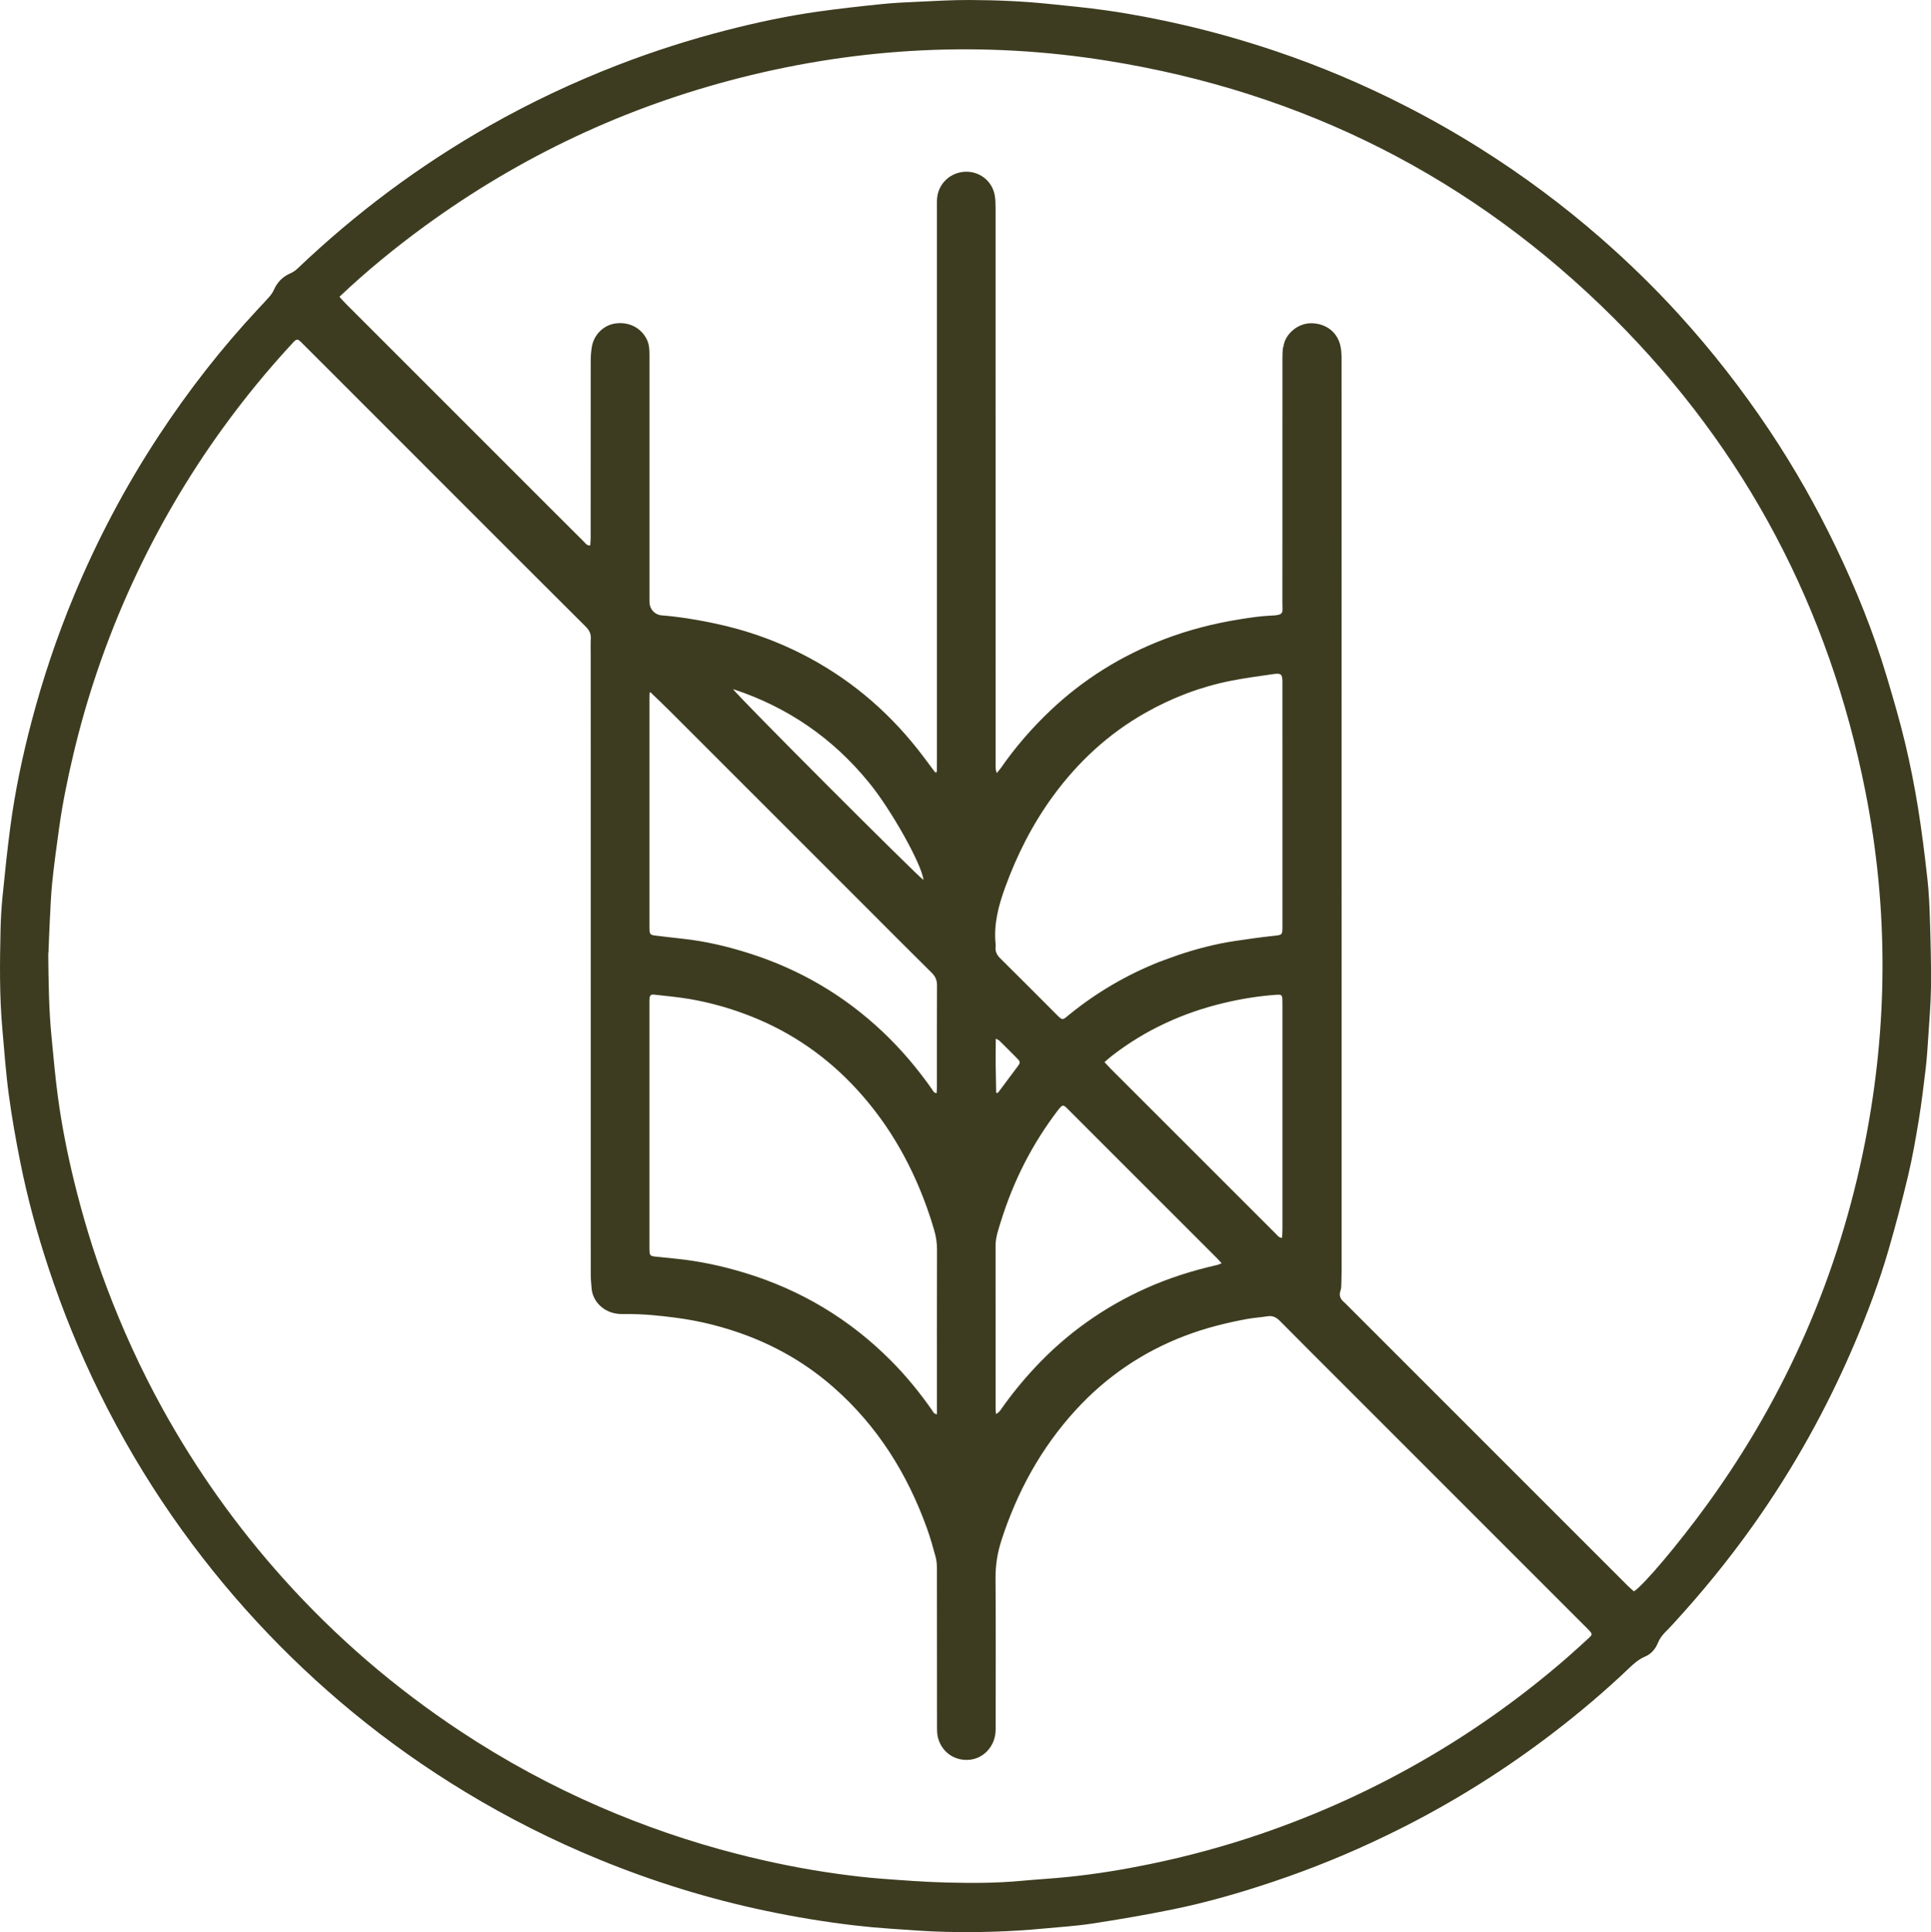 <svg viewBox="0 0 1018.51 1018.97" xmlns="http://www.w3.org/2000/svg" data-name="Layer 2" id="Layer_2">
  <defs>
    <style>
      .cls-1 {
        fill: #282813;
      }

      .cls-2 {
        fill: #0f0f08;
      }

      .cls-3 {
        fill: #3d3c20;
      }
    </style>
  </defs>
  <g data-name="Layer 1" id="Layer_1-2">
    <path d="M730.83,968.24c-19.28,9.33-38.87,17.29-58.95,24.05-17.58,5.92-35.4,11.06-53.58,14.76-14,2.85-28.11,5.26-42.23,7.43-8.55,1.31-17.22,1.82-25.84,2.64-17.17,1.63-34.39,2.13-51.61,1.72-9.75-.23-19.5-1.01-29.24-1.68-6.23-.43-12.45-.99-18.65-1.72-15.61-1.82-31.08-4.4-46.47-7.62-30.17-6.31-59.47-15.38-87.98-27.05-24.58-10.06-48.21-21.98-70.92-35.74-20.72-12.56-40.47-26.49-59.18-41.88-17.93-14.74-34.77-30.64-50.55-47.68-16.26-17.56-31.19-36.18-44.83-55.82-14.39-20.73-27.14-42.43-38.3-65.08-10.53-21.37-19.48-43.37-26.95-65.99-6.01-18.19-11.04-36.66-14.8-55.44-2.37-11.84-4.49-23.76-6.1-35.72-1.56-11.56-2.38-23.23-3.42-34.86-1.54-17.29-1.33-34.62-.95-51.95.13-6.03.49-12.08,1.09-18.09,1.22-12.22,2.48-24.44,4.1-36.61,2.48-18.59,6.33-36.92,11.09-55.06,6-22.83,13.48-45.16,22.57-66.96,12.29-29.48,27.15-57.57,44.71-84.25,15.6-23.72,32.99-46.01,52.36-66.77,1.99-2.14,4.03-4.24,5.94-6.45.9-1.05,1.74-2.23,2.29-3.49,1.78-4.08,4.63-6.98,8.72-8.78,1.35-.59,2.66-1.45,3.73-2.47,30.71-29.29,64.47-54.49,101.39-75.42,21.78-12.34,44.37-22.99,67.72-32.01,18.63-7.2,37.62-13.27,56.96-18.25,16.1-4.15,32.36-7.62,48.84-9.93,11.06-1.55,22.17-2.77,33.28-3.91,6.2-.64,12.45-.93,18.68-1.21,9.15-.42,18.31-.98,27.46-.95,14.2.05,28.39.63,42.53,2.11,9.91,1.03,19.84,1.95,29.7,3.36,13.76,1.96,27.4,4.59,40.95,7.73,16.51,3.83,32.77,8.47,48.81,13.89,23.14,7.82,45.58,17.31,67.35,28.4,13.75,7,27.16,14.6,40.22,22.82,22.48,14.14,43.73,29.94,63.73,47.41,14.36,12.55,28,25.83,40.85,39.92,17.61,19.33,33.64,39.89,48.15,61.65,13.05,19.57,24.61,39.99,34.8,61.18,10.68,22.19,19.88,44.98,26.93,68.59,3.43,11.48,6.8,23,9.59,34.64,2.7,11.25,4.94,22.64,6.8,34.06,2.04,12.51,3.58,25.12,4.99,37.72.82,7.29,1.13,14.66,1.35,22,.35,11.68.68,23.37.54,35.05-.11,9.05-.9,18.09-1.48,27.13-.34,5.32-.69,10.66-1.32,15.95-1.07,9-2.15,18-3.61,26.94-1.62,9.83-3.33,19.68-5.63,29.37-3.11,13.13-6.56,26.18-10.31,39.14-4.89,16.85-11.05,33.27-17.92,49.42-14.41,33.88-32.18,65.88-53.5,95.92-12.97,18.27-27.11,35.59-42.27,52.07-1.3,1.41-2.61,2.81-3.96,4.15-1.73,1.72-3.14,3.6-4.07,5.91-1.29,3.18-3.54,5.79-6.68,7.11-3.37,1.42-5.95,3.71-8.5,6.14-12.92,12.33-26.55,23.82-40.74,34.66-24.09,18.4-49.63,34.51-76.61,48.33-3.59,1.84-7.22,3.58-11.03,5.47M343.01,365.03c-.17-.03-.3.04-.42.75-.01.91-.04,1.81-.04,2.72,0,40.01,0,80.03,0,120.04,0,.5,0,1.01.01,1.51.11,2.68.52,3.08,3.18,3.38,4.7.53,9.39,1.14,14.09,1.63,12.27,1.3,24.22,4.15,35.93,7.91,26.32,8.44,49.6,22.11,69.72,41.1,9.71,9.16,18.29,19.29,25.97,30.2.59.84.93,2.02,2.56,2.31.06-1.22.17-2.29.17-3.35,0-17.84-.04-35.68.05-53.52.01-2.73-.82-4.73-2.76-6.64-10.69-10.55-21.27-21.2-31.89-31.82-35.21-35.2-70.41-70.41-105.62-105.61-3.56-3.56-7.21-7.03-10.96-10.61M25.51,502.45c-.02.4-.06.81-.06,1.21.17,14.3.3,28.61,1.7,42.86,1.06,10.82,1.98,21.66,3.45,32.43,2.03,14.87,4.95,29.6,8.52,44.18,4.58,18.7,10.15,37.12,16.92,55.15,8.34,22.2,18.15,43.73,29.61,64.51,17.85,32.34,39.12,62.25,63.79,89.75,27.68,30.86,58.86,57.66,93.42,80.51,23.34,15.43,47.85,28.75,73.53,39.87,23.34,10.11,47.31,18.36,71.96,24.7,17.77,4.57,35.72,8.21,53.9,10.69,7.38,1.01,14.79,1.9,22.21,2.46,11.64.89,23.3,1.77,34.96,2.06,13.08.33,26.19.34,39.26-.89,8.42-.79,16.87-1.24,25.27-2.12,14.33-1.49,28.55-3.81,42.66-6.73,19.75-4.08,39.19-9.33,58.28-15.85,30.9-10.55,60.47-24.05,88.65-40.55,25.9-15.16,50.17-32.62,72.83-52.3,4.03-3.5,7.96-7.12,11.9-10.74,1.58-1.46,1.58-1.94.19-3.5-1.08-1.2-2.25-2.31-3.39-3.45-42.91-42.91-85.82-85.81-128.72-128.72-10.41-10.41-20.84-20.79-31.18-31.25-1.91-1.94-3.88-3-6.67-2.54-3.57.59-7.22.78-10.77,1.44-11.11,2.06-22.03,4.79-32.62,8.82-22.35,8.52-41.62,21.6-57.74,39.22-18.26,19.95-30.92,43.14-39.19,68.81-2.09,6.48-3.13,13.01-3.08,19.88.19,25.7.08,51.41.07,77.11,0,1.41.04,2.83-.09,4.23-.67,7.64-6.38,13.65-13.6,14.38-7.76.78-14.59-3.81-16.69-11.43-.5-1.81-.55-3.78-.55-5.68-.03-27.92,0-55.84-.05-83.77,0-2.09-.19-4.25-.73-6.26-1.34-4.95-2.74-9.91-4.47-14.74-10.36-28.87-26.15-54.18-49.36-74.55-13.47-11.82-28.64-20.84-45.4-27.19-12.11-4.59-24.57-7.75-37.41-9.46-8.69-1.15-17.4-2.04-26.18-1.98-1.31,0-2.62.03-3.93-.05-8.48-.56-14.07-6.82-14.64-13.24-.22-2.5-.48-5.01-.48-7.52-.02-108.97-.02-217.93-.02-326.9,0-2.82-.12-5.65.05-8.46.16-2.64-.83-4.53-2.68-6.37-21.86-21.76-43.66-43.58-65.47-65.39-27.37-27.37-54.73-54.74-82.1-82.11-.86-.86-1.69-1.73-2.57-2.56-1.89-1.78-2.31-1.75-4.18.17-.14.14-.26.3-.4.45-13.09,14.15-25.29,29.02-36.6,44.63-18.57,25.62-34.45,52.82-47.69,81.56-7.05,15.3-13.28,30.92-18.68,46.87-4.92,14.51-9.13,29.23-12.65,44.14-2.98,12.65-5.6,25.38-7.39,38.25-1.34,9.57-2.65,19.15-3.65,28.75-.73,7.1-.96,14.26-1.34,21.4-.26,4.83-.39,9.66-.62,14.85,0,.12-.01.24-.05.92M494.15,406.31c.01-2.02.04-4.03.04-6.05,0-96.95,0-193.9,0-290.85,0-1.71-.05-3.44.12-5.13.76-7.52,6.91-13.28,14.56-13.69,7.61-.41,14.33,4.7,15.77,12.18.43,2.25.48,4.6.48,6.91.02,97.25.02,194.51.02,291.76,0,1.31-.04,2.62.03,3.93.03.63.28,1.26.55,2.37.93-1.15,1.6-1.87,2.16-2.67,7.62-10.96,16.3-20.99,25.98-30.19,17.48-16.6,37.54-29.06,60.01-37.68,12.93-4.96,26.28-8.39,39.94-10.57,5.46-.87,10.97-1.73,16.48-1.95,7.28-.28,6.11-1.49,6.12-6.44.03-43.03.01-86.07.02-129.1,0-1.81.04-3.63.22-5.63.1-.13.19-.28.34-.88.84-6.42,7.51-12.29,14.85-12.16,7.59.14,13.66,4.72,15.21,12.13.47,2.24.57,4.6.57,6.9.02,159.78.02,319.55.02,479.33,0,2.62-.04,5.24-.13,7.86-.05,1.3-.01,2.69-.44,3.89-.99,2.74-.02,4.66,2.04,6.34.54.44,1.01.99,1.51,1.48,26.8,26.8,53.6,53.6,80.4,80.4,22.52,22.52,45.05,45.05,67.58,67.56,1.05,1.04,2.19,1.99,3.21,2.91,4.71-2.79,23.39-24.77,38.84-46.1,41.67-57.51,69.35-121.19,83.08-190.84,12.12-61.49,12.36-123.17.23-184.65-19.06-96.57-63.01-180.33-132.73-249.89-74.29-74.13-163.79-119.27-267.42-135.8-64.98-10.37-129.54-7.17-193.34,9.02-60.37,15.32-115.79,41.35-166.17,78.03-15.79,11.5-30.88,23.84-45.27,37.47,1.29,1.41,2.26,2.55,3.31,3.6,35.56,35.57,71.14,71.14,106.71,106.7,6.34,6.34,12.68,12.7,19.05,19.01.8.79,1.42,1.98,3.22,1.83.08-1.43.22-2.8.22-4.16.01-31.15,0-62.3.03-93.45,0-2.3.21-4.63.56-6.91,1.01-6.58,6.23-11.72,12.58-12.56,7.19-.95,13.57,2.4,16.52,8.59,1.21,2.55,1.33,5.23,1.33,7.97-.01,42.24,0,84.47,0,126.71,0,1.31-.02,2.62.02,3.93.11,3.54,2.84,6.49,6.37,6.76,9.25.73,18.38,2.24,27.46,4.13,17.88,3.73,34.89,9.85,50.94,18.55,23.77,12.88,43.56,30.37,59.78,51.95,2.06,2.74,4.1,5.48,6.27,8.38.86.41.73-.22.77-1.27M494.19,740.98c0-27.31-.03-54.62.04-81.93.01-3.58-.52-7.03-1.51-10.41-1.15-3.96-2.42-7.9-3.82-11.78-8.82-24.6-21.74-46.71-39.99-65.55-16.04-16.55-34.88-28.79-56.53-36.74-9.2-3.38-18.62-5.95-28.25-7.63-6.24-1.09-12.58-1.64-18.88-2.36-2.02-.23-2.51.27-2.67,2.28-.08,1-.04,2.01-.04,3.02,0,42.33,0,84.65,0,126.98,0,.91-.02,1.82.02,2.72.12,2.48.5,2.87,3.06,3.13,3.6.38,7.2.75,10.81,1.11,12.37,1.23,24.46,3.84,36.34,7.45,29.6,8.99,55.37,24.41,77.19,46.35,7.97,8.02,15.12,16.74,21.59,26.03.57.82.88,2.04,2.65,2.22,0-1.56,0-2.94,0-4.89M611.35,507.34c3.41-1.24,6.79-2.55,10.22-3.71,9.75-3.28,19.69-5.85,29.88-7.37,6.76-1.01,13.54-1.98,20.34-2.7,4.48-.48,4.64-.4,4.64-5.04,0-19.45,0-38.9,0-58.36,0-23.48,0-46.97-.01-70.45,0-4.14-.7-4.8-4.83-4.2-7.47,1.09-14.96,2.06-22.36,3.53-15.93,3.16-30.96,8.89-45.09,16.89-19.52,11.05-35.59,25.94-48.78,44-10.78,14.76-18.94,30.9-25.18,48.03-3.5,9.63-6.11,19.41-5.05,29.82.05.5.06,1.01,0,1.51-.28,2.5.66,4.36,2.46,6.14,9.69,9.55,19.27,19.22,28.89,28.84,4.3,4.31,3.61,3.98,7.93.49,14.14-11.42,29.63-20.51,46.93-27.43M641.6,663.26c-13.26-13.25-26.52-26.5-39.78-39.76-12.9-12.9-25.79-25.81-38.7-38.7-2.32-2.32-2.66-2.27-4.7.22-.13.16-.26.31-.38.47-13.61,17.8-23.59,37.47-30.18,58.86-1.27,4.12-2.74,8.22-2.74,12.65.02,28.62,0,57.25.02,85.87,0,.95.13,1.9.21,2.86,1.18-.57,1.83-1.28,2.38-2.07,5.48-7.87,11.51-15.29,18.05-22.31,16.79-18.02,36.46-31.97,58.91-42.02,12.09-5.41,24.67-9.34,37.58-12.26.61-.14,1.18-.48,2.08-.86-.98-1.07-1.72-1.87-2.75-2.97M595.51,573.3c15.6,15.6,31.2,31.2,46.8,46.79,10.26,10.26,20.51,20.52,30.78,30.76.8.8,1.46,1.92,3.15,2.01.07-1.62.19-3.1.19-4.57.01-39.39,0-78.77,0-118.16,0-.91.02-1.81-.02-2.72-.12-2.66-.43-2.96-3.04-2.78-9.46.65-18.79,2.16-28.01,4.37-21.55,5.15-41.25,14.21-58.82,27.78-1.25.97-2.42,2.05-3.97,3.38,4.17,4.6,8.51,8.61,12.93,13.14M458.14,412.48c-18.96-23.17-42.57-39.53-71.46-49.04,1.47,2.85,98.1,99.47,100.4,100.63-.73-7.97-17.26-37.52-28.94-51.59M525.14,559.62c.09,5.53.19,11.05.29,16.58,0,.07.13.15.21.19.08.04.19.04.35.07.2-.15.49-.29.66-.51,3.45-4.59,6.9-9.17,10.31-13.79,1.26-1.71,1.23-2.21-.41-3.9-3.09-3.18-6.24-6.29-9.4-9.4-.38-.37-.94-.54-1.92-1.08-.03,4.06-.06,7.65-.08,11.85Z" class="cls-3"></path>
    <path d="M493.32,407.49c.08-.17.22-.27.58-.49.21.36.34.98-.58.49Z" class="cls-2"></path>
    <path d="M676.58,183.6c-.03-.06.05-.21.25-.43.01.06-.07.2-.25.43Z" class="cls-1"></path>
    <path d="M343.08,365.06c.07.03-.19.1-.33.13-.05-.13.08-.19.33-.13Z" class="cls-2"></path>
    <path d="M25.58,501.35c.09,0,.09.19,0,.46-.03-.04-.03-.16,0-.46Z" class="cls-1"></path>
  </g>
</svg>